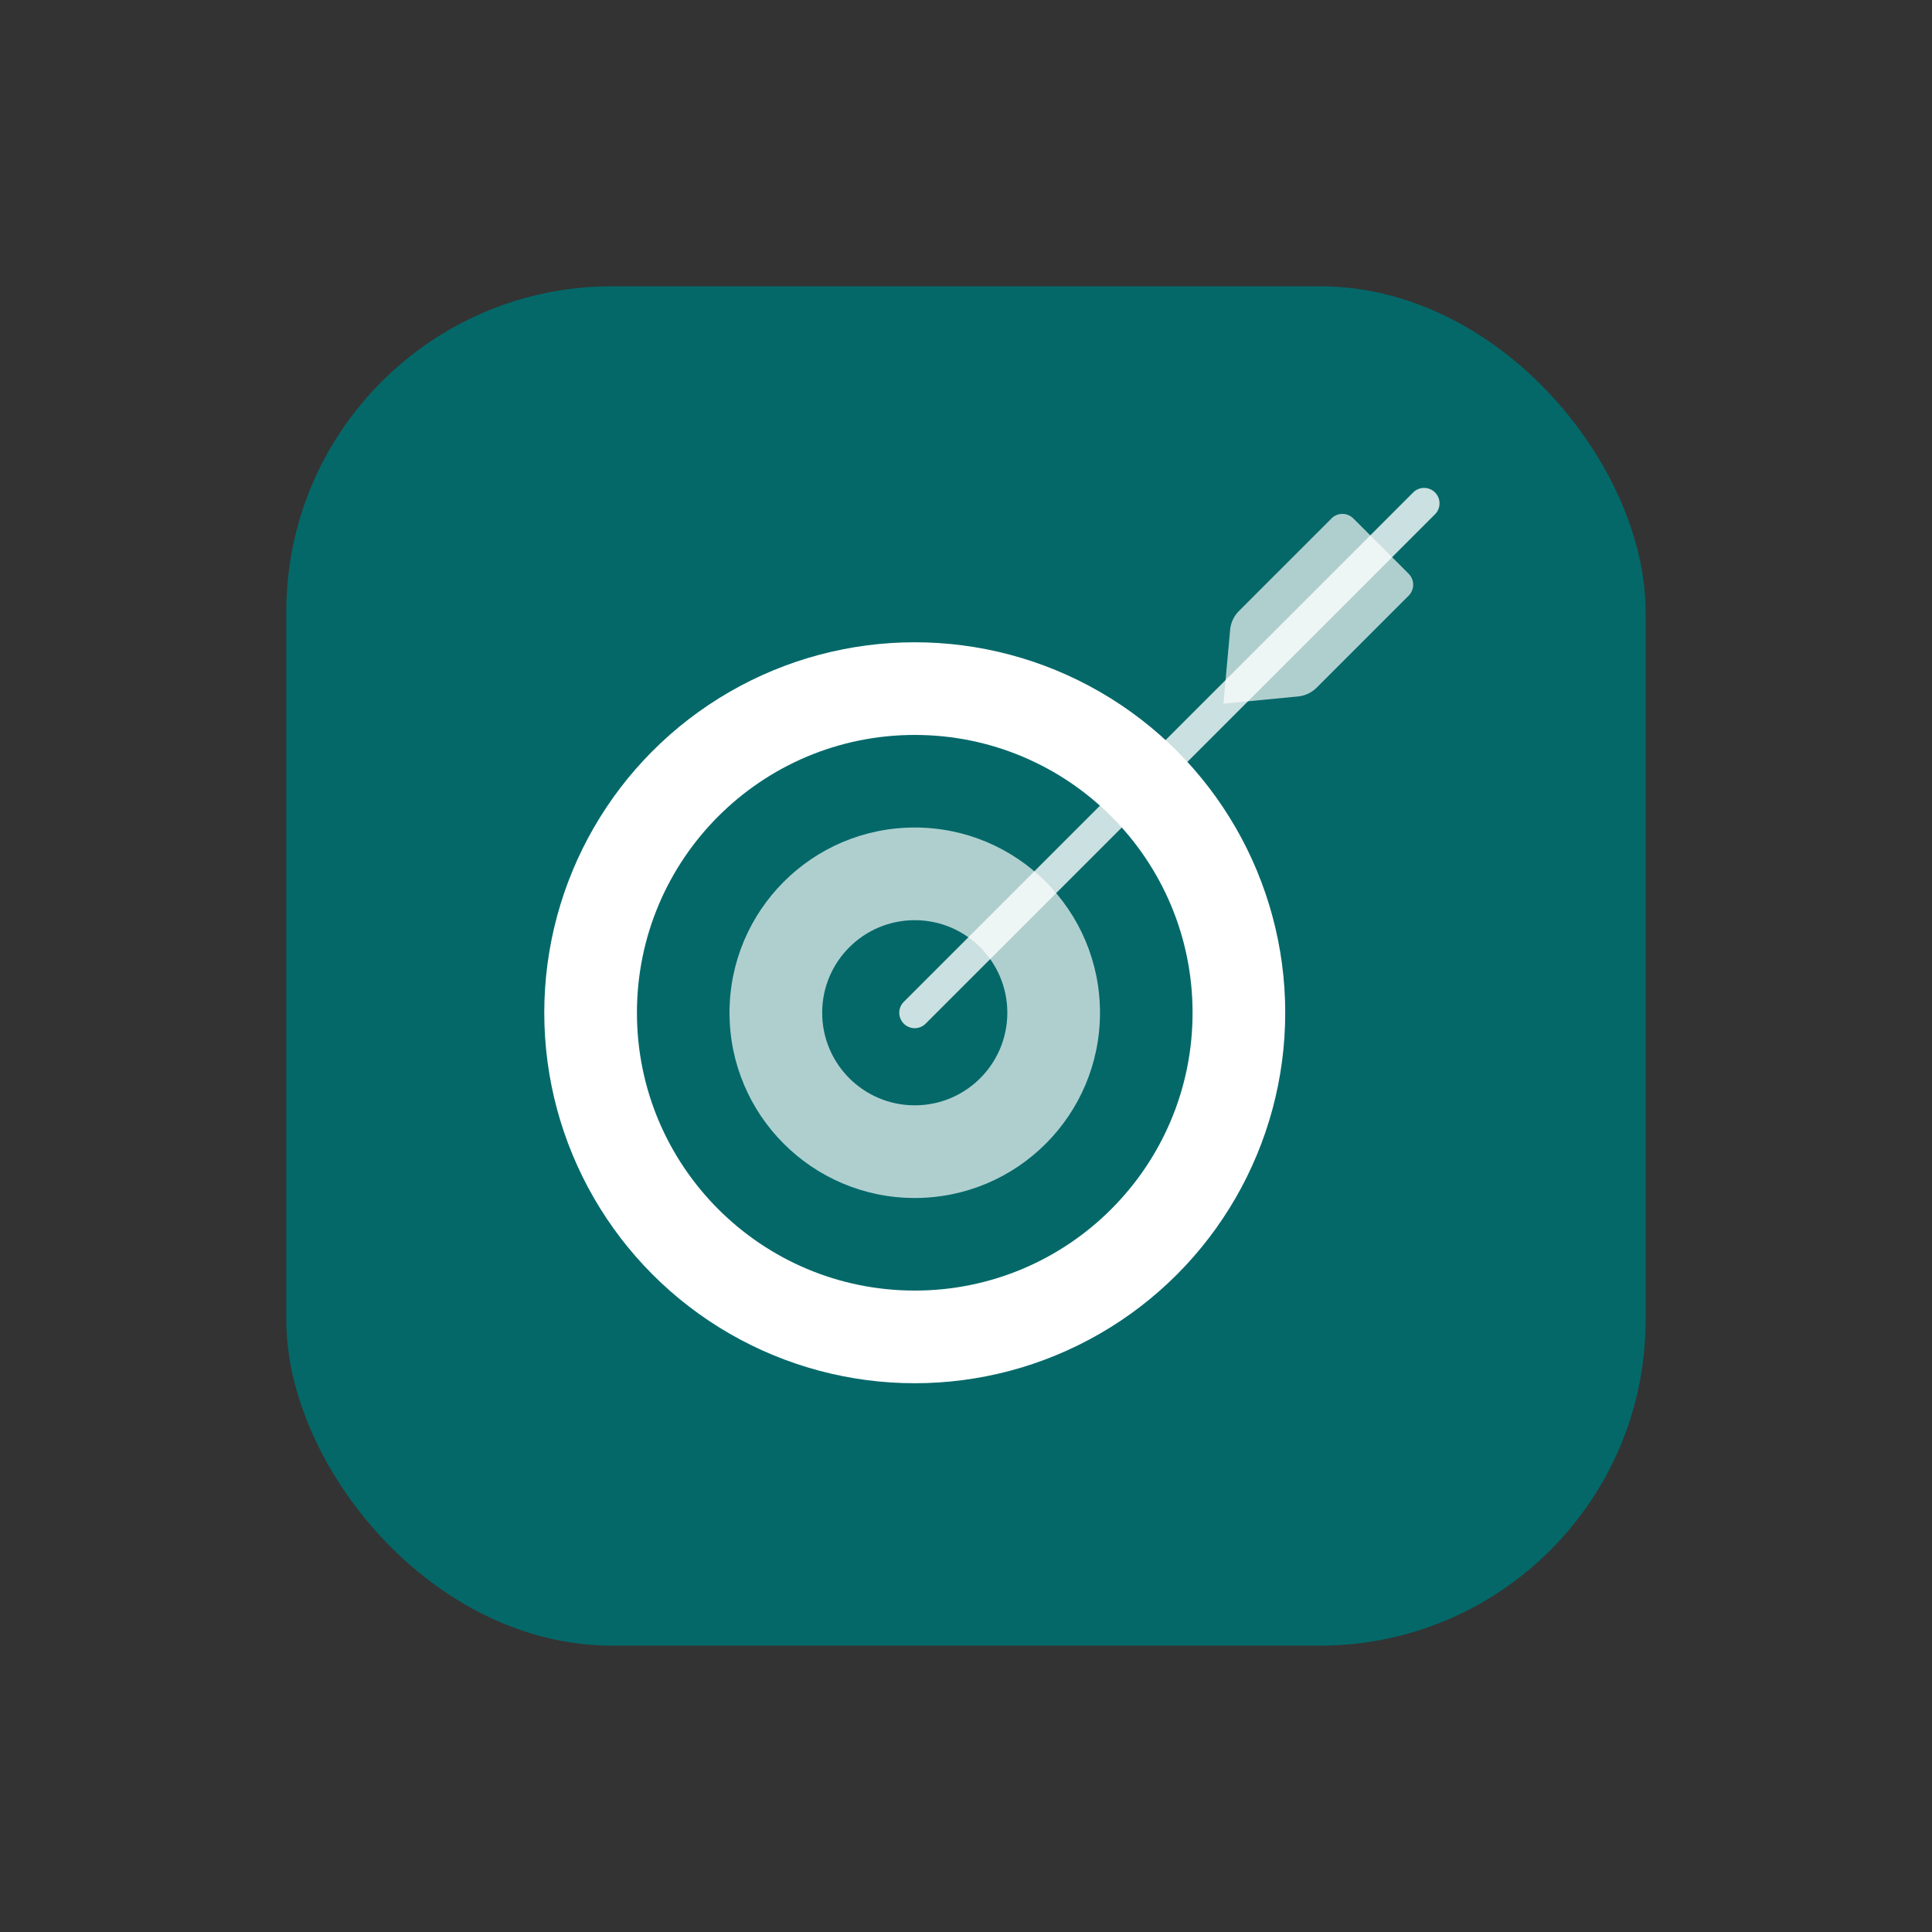 <?xml version="1.0" encoding="UTF-8"?> <svg xmlns="http://www.w3.org/2000/svg" id="Layer_1" data-name="Layer 1" viewBox="0 0 227.89 227.89"><rect x="0" y="0" width="227.89" height="227.89" fill="#333333" stroke="none"/><defs><style>.tp-cls-1{fill:#046869;}.tp-cls-2,.tp-cls-3,.tp-cls-4{fill:#fff;}.tp-cls-2{opacity:0.68;}.tp-cls-4{opacity:0.79;}</style></defs><title>Travel Plan</title><rect class="tp-cls-1" x="33.77" y="33.77" width="160.34" height="160.34" rx="38.4"></rect><path class="tp-cls-2" d="M144.31,83l.79-8.7a3.64,3.64,0,0,1,1.05-2.24l10.91-10.91a1.82,1.82,0,0,1,2.57,0l6.53,6.53a1.83,1.83,0,0,1,0,2.58l-10.9,10.9a3.64,3.64,0,0,1-2.25,1Z"></path><circle class="tp-cls-3" cx="107.9" cy="119.46" r="43.7"></circle><circle class="tp-cls-1" cx="107.9" cy="119.46" r="32.77"></circle><circle class="tp-cls-2" cx="107.9" cy="119.46" r="21.85"></circle><circle class="tp-cls-1" cx="107.9" cy="119.46" r="10.92"></circle><path class="tp-cls-4" d="M107.9,121.28a1.82,1.82,0,0,1-1.29-3.11l60.08-60.08a1.82,1.82,0,1,1,2.58,2.57l-60.09,60.09A1.82,1.82,0,0,1,107.9,121.28Z"></path></svg> 